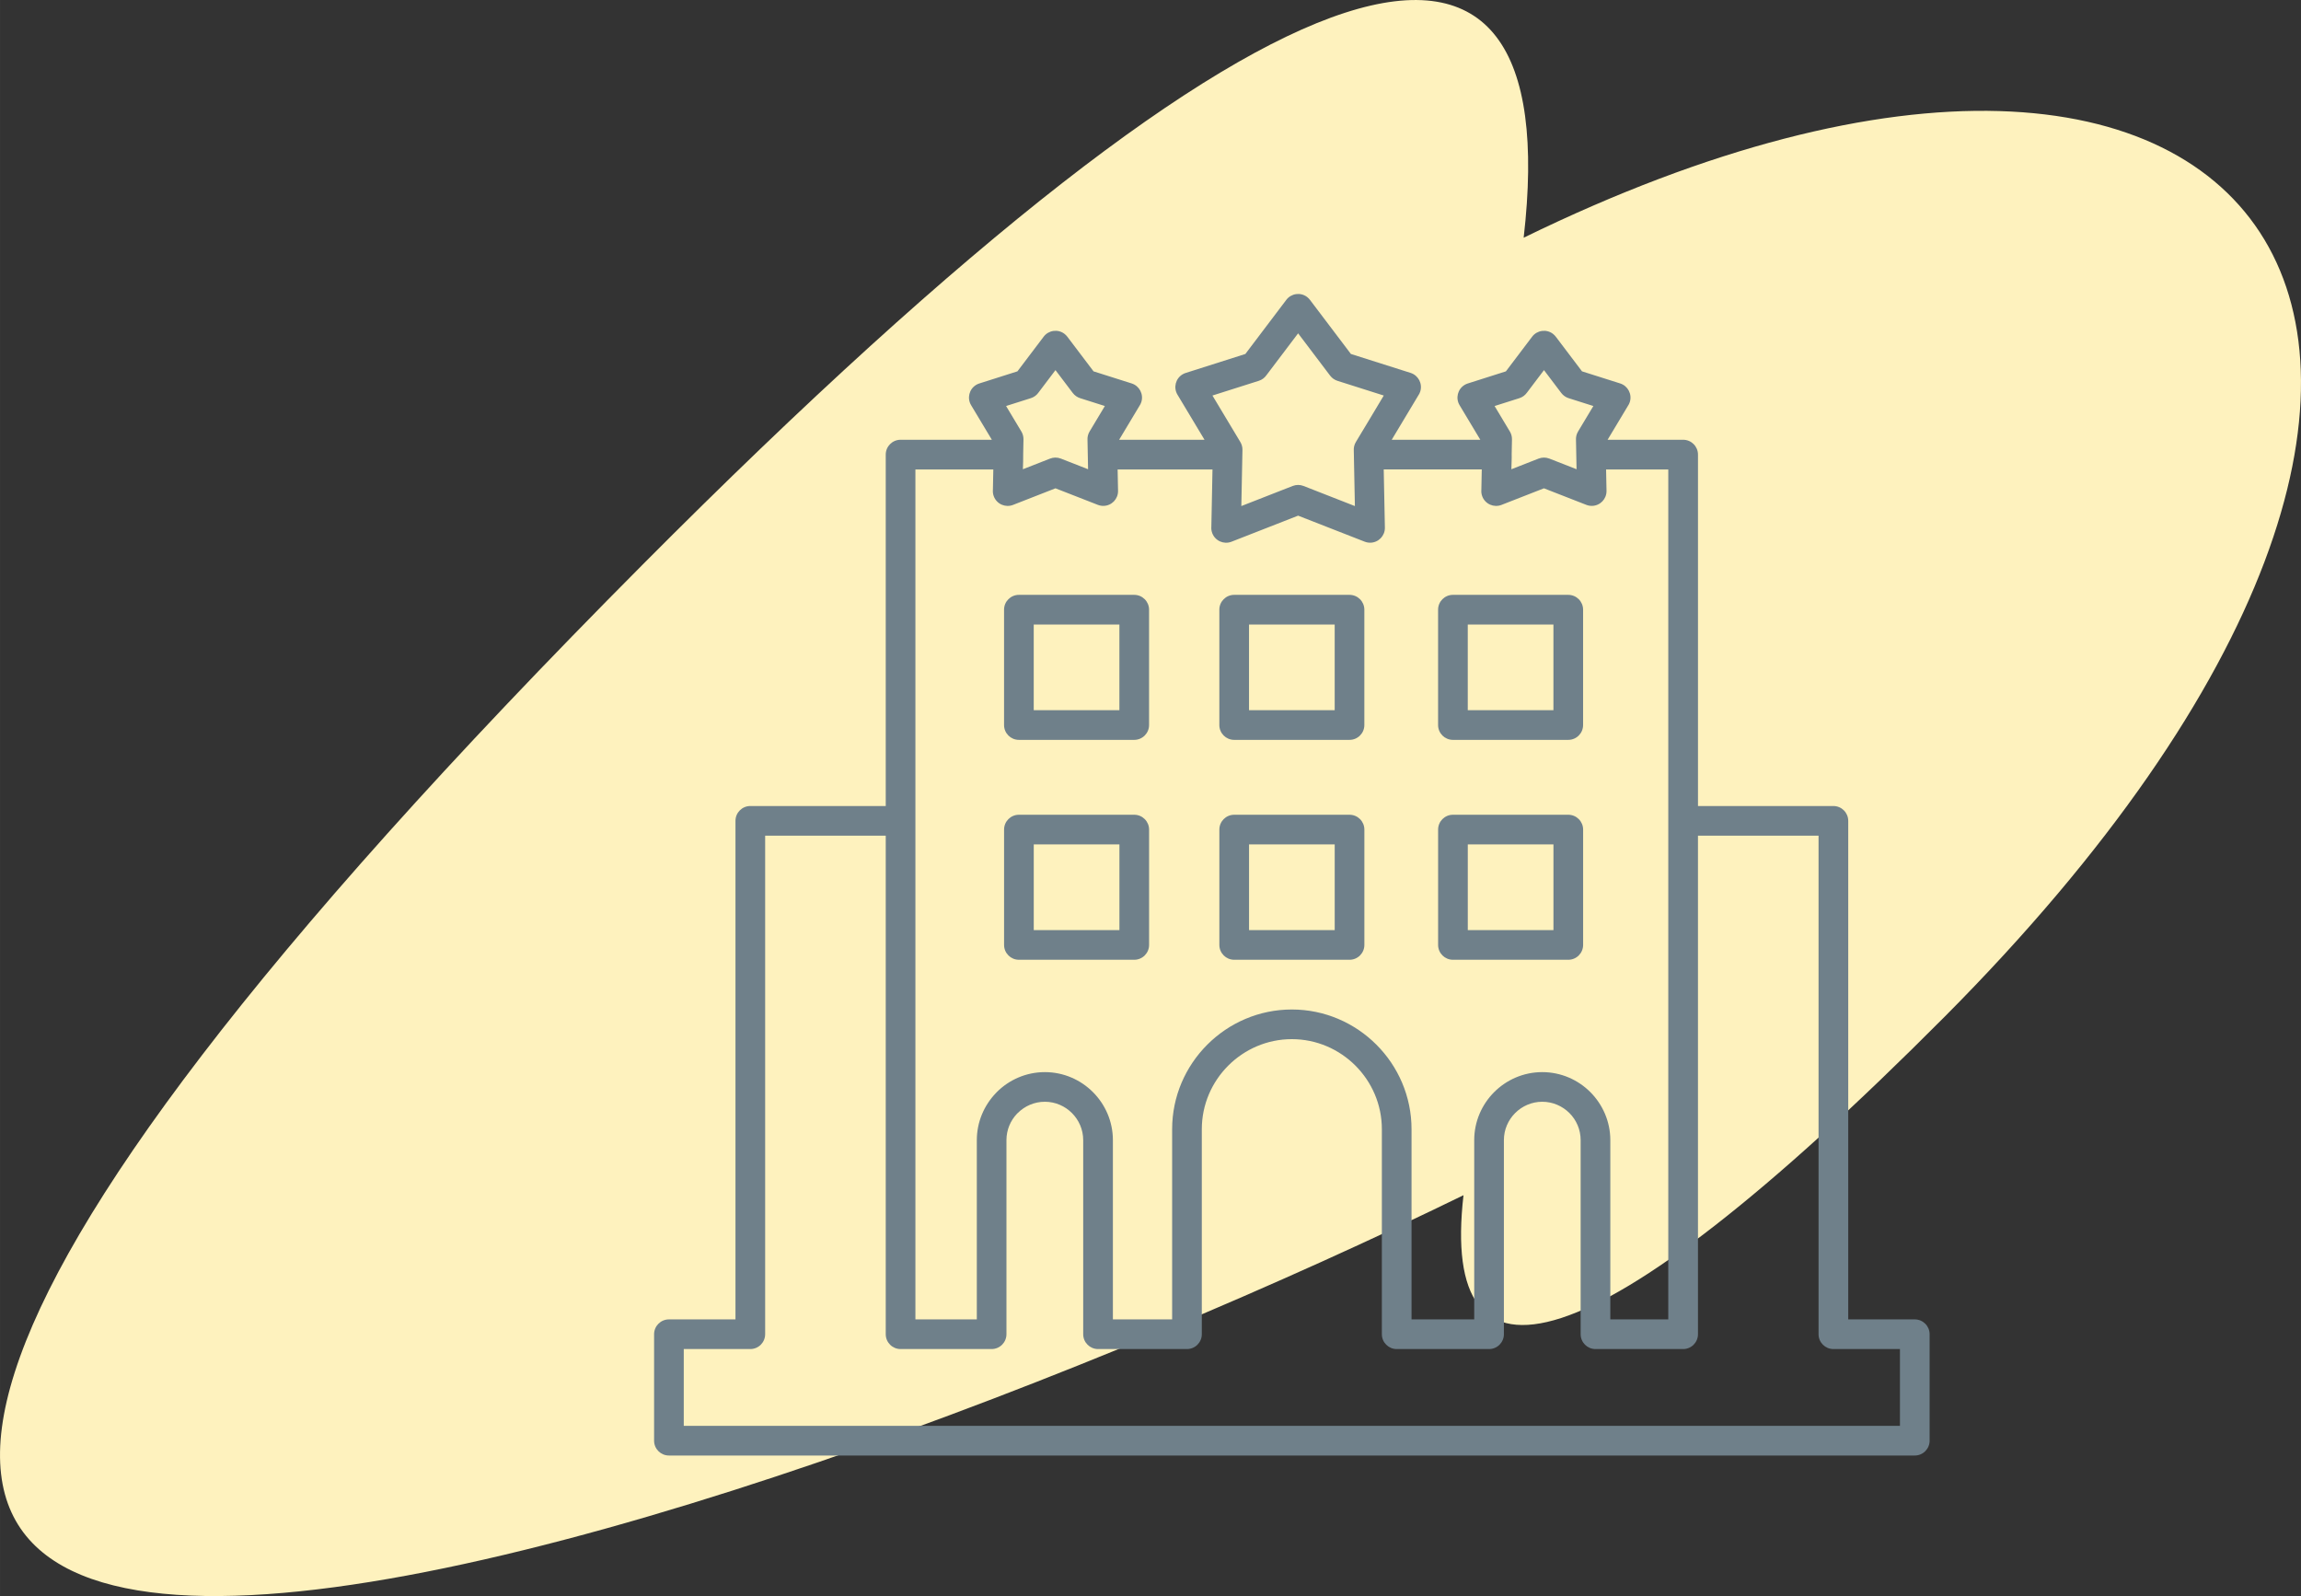 <?xml version="1.0" encoding="UTF-8"?> <!-- Creator: CorelDRAW --> <svg xmlns="http://www.w3.org/2000/svg" xmlns:xlink="http://www.w3.org/1999/xlink" xmlns:xodm="http://www.corel.com/coreldraw/odm/2003" xml:space="preserve" width="32.832mm" height="22.773mm" style="shape-rendering:geometricPrecision; text-rendering:geometricPrecision; image-rendering:optimizeQuality; fill-rule:evenodd; clip-rule:evenodd" viewBox="0 0 1559.77 1081.9"><rect x="0" y="0" width="1559.77" height="1081.9" fill="#333333" stroke="none"/> <defs> <style type="text/css"> <![CDATA[ .fil0 {fill:#FEF2BE} .fil1 {fill:#6F808A;fill-rule:nonzero} ]]> </style> </defs> <g id="Слой_x0020_1">  <g id="_1523109833488"> <path class="fil0" d="M1318.2 689.2c-242.05,243.31 -342.24,260.96 -326.14,120.98 -476.84,232.86 -1612.49,634.13 -556.33,-427.56 443.16,-445.48 626.6,-477.78 597.12,-221.49 508.35,-248.22 735.49,75.58 285.35,528.08z"></path> <path class="fil1" d="M917.77 309.26l-0.08 -3.76c-0.14,-2.01 0.31,-4.08 1.44,-5.93 6.35,-10.44 12.59,-20.98 18.88,-31.46l-31.38 -9.96c-1.92,-0.61 -3.68,-1.81 -4.99,-3.53l-21.69 -28.67 -21.49 28.4c-1.22,1.74 -3,3.11 -5.19,3.8l-31.39 9.96 18.93 31.55c0.93,1.56 1.45,3.39 1.41,5.34l-0.76 38.04 34.84 -13.63c2.27,-0.88 4.86,-0.95 7.31,0l34.83 13.63 -0.67 -33.77zm25.64 -11.16l60.05 0 -14.07 -23.46c-2.84,-4.75 -1.29,-10.91 3.46,-13.75 0.68,-0.41 1.4,-0.73 2.12,-0.95l25.83 -8.21 17.79 -23.5c3.34,-4.42 9.64,-5.31 14.06,-1.97 0.79,0.6 1.47,1.3 2.04,2.06l17.71 23.4 25.84 8.19c5.29,1.67 8.22,7.32 6.56,12.61 -0.32,1.01 -0.78,1.93 -1.36,2.75l-13.7 22.83 51.21 0c5.55,0 10.06,4.5 10.06,10.06l0 238.21 91.79 0c5.55,0 10.06,4.5 10.06,10.06l0 337.94 45.11 0c5.55,0 10.06,4.5 10.06,10.06l0 72.15c0,5.55 -4.5,10.06 -10.06,10.06l-844.53 0c-5.55,0 -10.06,-4.5 -10.06,-10.06l0 -72.15c0,-5.55 4.5,-10.06 10.06,-10.06l45.11 0 0 -337.94c0,-5.55 4.5,-10.06 10.06,-10.06l91.8 0 0 -238.21c0,-5.55 4.5,-10.06 10.06,-10.06l61.87 0 -14.08 -23.46c-2.84,-4.75 -1.29,-10.91 3.46,-13.75 0.68,-0.41 1.4,-0.73 2.12,-0.95l25.84 -8.21 17.78 -23.5c3.34,-4.42 9.64,-5.31 14.06,-1.97 0.79,0.6 1.47,1.3 2.04,2.06l17.72 23.41 25.83 8.19c5.29,1.67 8.22,7.32 6.56,12.61 -0.32,1.01 -0.78,1.93 -1.36,2.75l-13.69 22.83 57.88 0 -18.35 -30.59c-2.84,-4.75 -1.29,-10.91 3.46,-13.75 0.68,-0.41 1.4,-0.73 2.12,-0.95l40.45 -12.86 27.76 -36.69c3.34,-4.42 9.64,-5.31 14.06,-1.97 0.79,0.6 1.47,1.3 2.04,2.06l27.69 36.59 40.45 12.83c5.29,1.67 8.22,7.32 6.56,12.61 -0.32,1.01 -0.78,1.93 -1.36,2.75l-17.97 29.95zm61.06 20.11l-66.49 0 0.79 39.45c0.1,5.53 -4.29,10.1 -9.82,10.21 -1.35,0.02 -2.65,-0.22 -3.84,-0.68l-45.16 -17.65 -45.16 17.67c-5.16,2.01 -10.99,-0.54 -13,-5.7 -0.58,-1.48 -0.78,-3.01 -0.65,-4.5l0.77 -38.79 -64.31 0 0.29 14.49c0.1,5.53 -4.29,10.1 -9.82,10.21 -1.35,0.02 -2.65,-0.22 -3.84,-0.68l-28.76 -11.23 -28.76 11.25c-5.16,2.01 -10.99,-0.54 -13,-5.7 -0.58,-1.48 -0.78,-3.02 -0.65,-4.5l0.28 -13.84 -52.81 0 0 576.15 41.63 0 0 -121.5c0,-12.36 4.96,-23.64 12.97,-31.96l0.57 -0.62c8.35,-8.35 19.89,-13.54 32.58,-13.54 12.69,0 24.23,5.19 32.58,13.54 8.35,8.35 13.54,19.89 13.54,32.58l0 121.5 40.16 0 0 -128.93c0,-22.32 9.13,-42.61 23.83,-57.31 14.7,-14.7 34.99,-23.83 57.31,-23.83 22.32,0 42.61,9.13 57.31,23.83 14.7,14.7 23.83,34.99 23.83,57.31l0 128.93 42.49 0 0 -121.5c0,-12.69 5.19,-24.23 13.54,-32.58 8.35,-8.35 19.89,-13.54 32.58,-13.54 12.69,0 24.24,5.19 32.59,13.54 8.35,8.39 13.55,19.92 13.55,32.58l0 121.5 39.29 0 0 -576.15 -42.16 0 0.29 14.49c0.1,5.53 -4.29,10.1 -9.82,10.21 -1.35,0.02 -2.65,-0.22 -3.84,-0.68l-28.76 -11.23 -28.77 11.25c-5.16,2.01 -10.99,-0.54 -13,-5.7 -0.58,-1.48 -0.78,-3.01 -0.65,-4.5l0.28 -13.84zm20.25 -10.76c0.11,3.42 -0.15,7.18 -0.21,10.63l18.45 -7.22c2.27,-0.88 4.86,-0.95 7.31,0l18.43 7.21 -0.39 -19.8c-0.12,-1.95 0.32,-3.95 1.4,-5.75l10.38 -17.3 -16.77 -5.32c-1.92,-0.61 -3.68,-1.81 -4.99,-3.53l-11.71 -15.48 -11.52 15.22c-1.23,1.74 -3.01,3.11 -5.19,3.8l-16.77 5.32 10.37 17.3c0.93,1.56 1.45,3.39 1.41,5.34l-0.19 9.58zm-414.25 607.02c-5.56,0 -10.06,-4.5 -10.06,-10.06l0 -337.94 -81.74 0 0 337.94c0,5.55 -4.5,10.06 -10.06,10.06l-45.11 0 0 52.04 824.41 0 0 -52.04 -45.11 0c-5.55,0 -10.06,-4.5 -10.06,-10.06l0 -337.94 -81.74 0 0 337.94c0,5.55 -4.5,10.06 -10.06,10.06l-59.41 0c-5.55,0 -10.06,-4.5 -10.06,-10.06l0 -131.56c0,-7.17 -2.92,-13.68 -7.61,-18.37 -4.75,-4.71 -11.26,-7.64 -18.41,-7.64 -7.15,0 -13.65,2.93 -18.37,7.64 -4.71,4.71 -7.64,11.22 -7.64,18.37l0 131.56c0,5.55 -4.5,10.06 -10.06,10.06l-62.6 0c-5.55,0 -10.06,-4.5 -10.06,-10.06l0 -138.98c0,-16.77 -6.87,-32.04 -17.93,-43.1 -11.06,-11.06 -26.32,-17.93 -43.1,-17.93 -16.77,0 -32.03,6.87 -43.09,17.93 -11.06,11.06 -17.93,26.32 -17.93,43.1l0 138.98c0,5.55 -4.5,10.06 -10.06,10.06l-60.28 0c-5.55,0 -10.06,-4.5 -10.06,-10.06l0 -131.56c0,-7.15 -2.93,-13.65 -7.64,-18.37 -4.71,-4.71 -11.22,-7.64 -18.37,-7.64 -7.15,0 -13.65,2.93 -18.37,7.64l-0.46 0.43c-4.44,4.65 -7.19,10.98 -7.19,17.94l0 131.56c0,5.55 -4.5,10.06 -10.06,10.06l-61.74 0zm83.12 -606.94c0.1,3.41 -0.14,7.11 -0.21,10.55l18.44 -7.22c2.27,-0.88 4.86,-0.95 7.31,0l18.44 7.22 -0.39 -19.81c-0.12,-1.95 0.32,-3.95 1.4,-5.75l10.37 -17.3 -16.77 -5.32c-1.92,-0.61 -3.68,-1.81 -4.99,-3.53l-11.72 -15.48 -11.51 15.21c-1.22,1.74 -3,3.11 -5.19,3.8l-16.78 5.32 10.38 17.3c0.93,1.56 1.45,3.39 1.41,5.34l-0.19 9.66zm143.02 95.7l78.18 0c5.55,0 10.06,4.5 10.06,10.06l0 78.18c0,5.55 -4.5,10.06 -10.06,10.06l-78.18 0c-5.55,0 -10.06,-4.5 -10.06,-10.06l0 -78.18c0,-5.55 4.5,-10.06 10.06,-10.06zm68.13 20.11l-58.07 0 0 58.07 58.07 0 0 -58.07zm80.15 -20.11l78.18 0c5.55,0 10.06,4.5 10.06,10.06l0 78.18c0,5.55 -4.5,10.06 -10.06,10.06l-78.18 0c-5.55,0 -10.06,-4.5 -10.06,-10.06l0 -78.18c0,-5.55 4.5,-10.06 10.06,-10.06zm68.13 20.11l-58.07 0 0 58.07 58.07 0 0 -58.07zm-362.35 -20.11l78.18 0c5.55,0 10.06,4.5 10.06,10.06l0 78.18c0,5.55 -4.5,10.06 -10.06,10.06l-78.18 0c-5.55,0 -10.06,-4.5 -10.06,-10.06l0 -78.18c0,-5.55 4.5,-10.06 10.06,-10.06zm68.13 20.11l-58.07 0 0 58.07 58.07 0 0 -58.07zm77.82 128.95l78.18 0c5.55,0 10.06,4.5 10.06,10.06l0 78.18c0,5.55 -4.5,10.06 -10.06,10.06l-78.18 0c-5.55,0 -10.06,-4.5 -10.06,-10.06l0 -78.18c0,-5.55 4.5,-10.06 10.06,-10.06zm68.13 20.11l-58.07 0 0 58.07 58.07 0 0 -58.07zm80.15 -20.11l78.18 0c5.55,0 10.06,4.5 10.06,10.06l0 78.18c0,5.55 -4.5,10.06 -10.06,10.06l-78.18 0c-5.55,0 -10.06,-4.5 -10.06,-10.06l0 -78.18c0,-5.55 4.5,-10.06 10.06,-10.06zm68.13 20.11l-58.07 0 0 58.07 58.07 0 0 -58.07zm-362.35 -20.11l78.18 0c5.55,0 10.06,4.5 10.06,10.06l0 78.18c0,5.55 -4.5,10.06 -10.06,10.06l-78.18 0c-5.55,0 -10.06,-4.5 -10.06,-10.06l0 -78.18c0,-5.55 4.5,-10.06 10.06,-10.06zm68.13 20.11l-58.07 0 0 58.07 58.07 0 0 -58.07z"></path> </g> </g> </svg> 